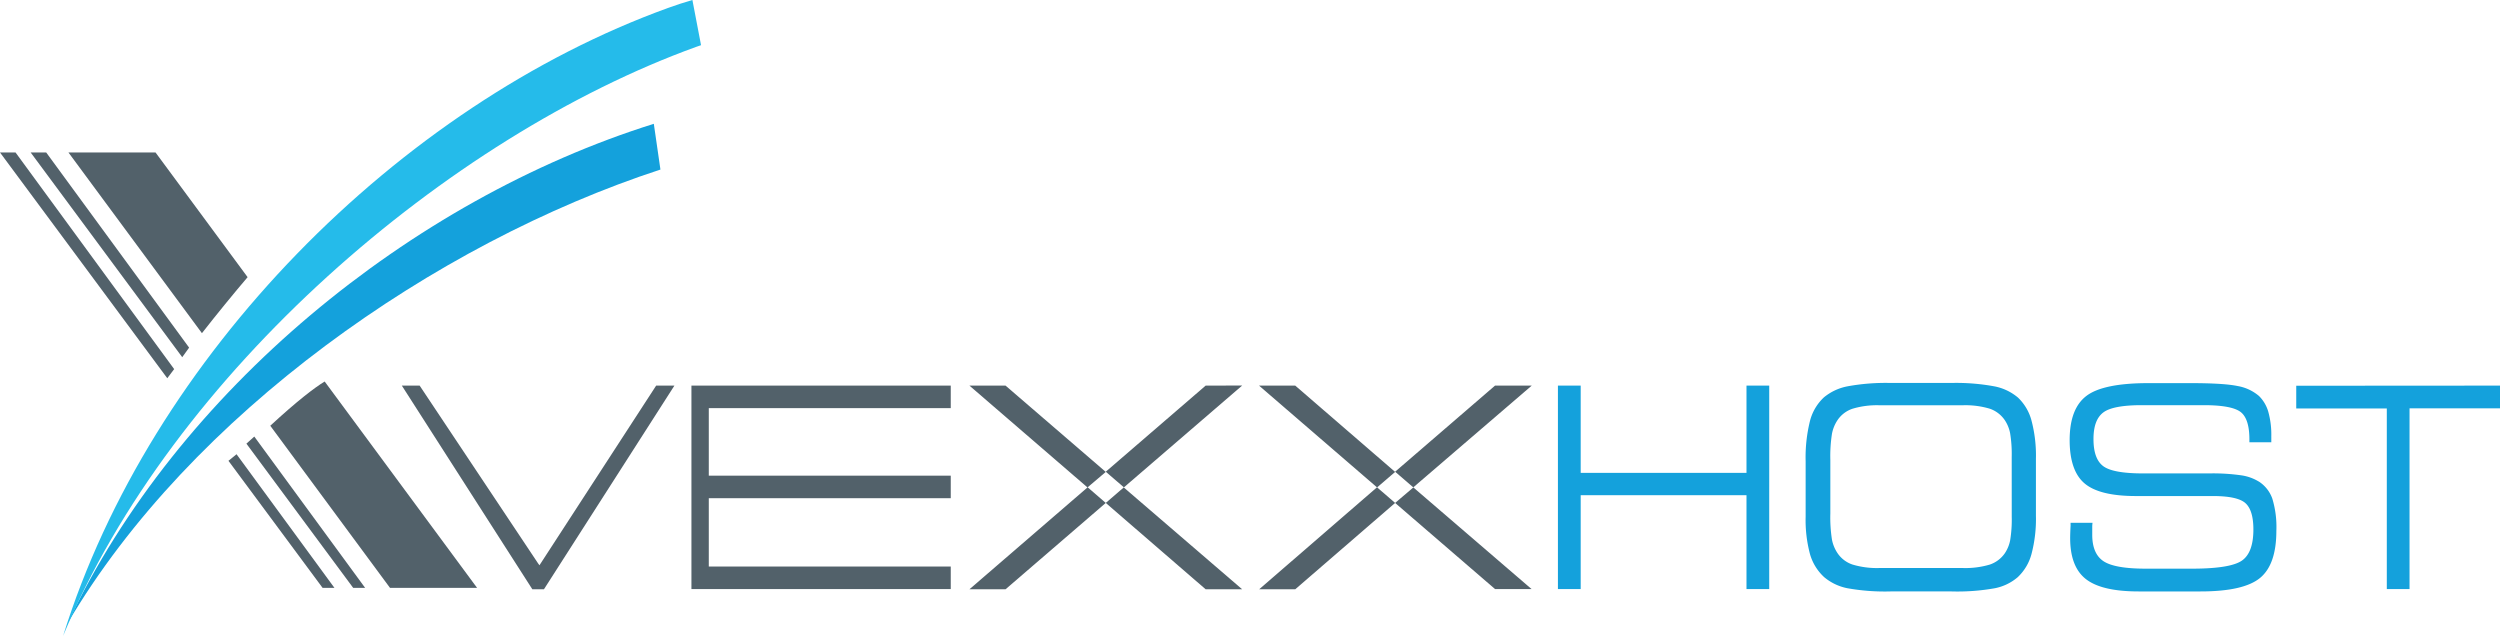<?xml version="1.0" encoding="UTF-8"?> <svg xmlns="http://www.w3.org/2000/svg" viewBox="0 0 725.74 184.59"><defs><style>.a{fill:#14a1dc;}.b{fill:#52616a;}.c{fill:#25bbea;}</style></defs><title>VEXXHOST_logo_landscape</title><path class="a" d="M507,137.27H458.87V111.94h-6.61V171h6.61V143.75H507V171h6.6V111.94H507Zm78.72-21.93a15,15,0,0,0-6.69-3.17,60.89,60.89,0,0,0-12.5-1H548.76a61.31,61.31,0,0,0-12.55,1,15.25,15.25,0,0,0-6.72,3.17,14.13,14.13,0,0,0-4.06,6.86,43.79,43.79,0,0,0-1.26,11.73V150a38.27,38.27,0,0,0,1.27,10.88,14.43,14.43,0,0,0,4.13,6.68,15,15,0,0,0,6.66,3.19,61.65,61.65,0,0,0,12.61.94h17.7a61.5,61.5,0,0,0,12.62-.94,14.46,14.46,0,0,0,6.57-3.19,14.24,14.24,0,0,0,4-6.71,40,40,0,0,0,1.29-11.2V133.22a39.83,39.83,0,0,0-1.29-11.16A14.23,14.23,0,0,0,585.73,115.34ZM584,150a37.35,37.35,0,0,1-.46,6.85A10.34,10.34,0,0,1,582,160.6a8.67,8.67,0,0,1-4.36,3.29,24.73,24.73,0,0,1-7.94,1h-24a24.69,24.69,0,0,1-7.91-1,8.48,8.48,0,0,1-4.35-3.29,10.73,10.73,0,0,1-1.63-3.95,41.85,41.85,0,0,1-.47-7.6V133.54a41.85,41.85,0,0,1,.47-7.6,10.73,10.73,0,0,1,1.63-4,8.48,8.48,0,0,1,4.35-3.29,24.65,24.65,0,0,1,7.91-1h24a24.69,24.69,0,0,1,7.94,1A8.67,8.67,0,0,1,582,122a10.31,10.31,0,0,1,1.53,3.77,37.25,37.25,0,0,1,.46,6.86Zm71.74-10.19a13.36,13.36,0,0,0-5.07-1.82,58.7,58.7,0,0,0-9.4-.56H622.14q-8.83,0-11.62-2.14c-1.86-1.42-2.79-4-2.79-7.84s1-6.33,2.87-7.73,5.61-2.1,11.1-2.1h18.14c5.41,0,8.95.69,10.63,2s2.52,4,2.52,7.86v.91h6.36v-1.7a24.8,24.8,0,0,0-.87-7.14,10.47,10.47,0,0,0-2.7-4.59,12.92,12.92,0,0,0-6.23-2.9q-4-.84-13.83-.84h-12q-13.11,0-18,3.68t-4.91,12.81q0,8.94,4.32,12.61T620,144h22.41q7.14,0,9.44,2.07t2.3,7.64q0,6.67-3.29,9t-14.15,2.37H622.89q-9,0-12.26-2.17t-3.26-7.68c0-.42,0-1.2,0-2.33,0-.47.05-.85.08-1.14h-6.36a3.73,3.73,0,0,0,0,.67c-.09,1.77-.13,3-.13,3.77,0,5.54,1.51,9.51,4.56,11.9s8.14,3.59,15.28,3.59h18q12.48,0,17.25-3.89t4.77-13.72a28.39,28.39,0,0,0-1.18-9.35A9.77,9.77,0,0,0,655.7,139.77Zm10.85-27.83v6.6h26.29V171h6.6V118.54h26.3v-6.6Z"></path><path class="b" d="M156.6,164.1l-.39-.54-34.39-51.62h-5.17l37.89,59.13h3.36l37.88-59.13h-5.3Zm44.12,6.9H276v-6.54H205.76V144.63H276v-6.54H205.76V118.48H276v-6.54H200.72Zm91.18-59.06H281.42l34.27,29.56L321,137Zm-10.48,59.13H291.9L321,146l-5.26-4.54ZM350,111.94l-29,25,5.27,4.54,34.33-29.56Zm0,59.13h10.6L326.22,141.5,321,146Zm26-59.13H365.49l34.27,29.56L405,137Zm68.66,0H434l-29,25,5.27,4.54Zm-79.13,59.13H376L405,146l-5.26-4.54ZM405,146l29,25h10.6L410.29,141.5Z"></path><path class="a" d="M189.8,35.94C119,58.16,51.47,113.59,19.69,180.8,55.35,120.33,126,70.71,191.72,49.22Z"></path><path class="c" d="M201,0c-2.36.69-4.72,1.45-7.08,2.31C115.76,30.61,43.6,103.38,18.32,184.59,50,108.21,130.1,39.68,202.06,13.62c.48-.18,1-.34,1.45-.5Z"></path><path class="b" d="M0,44.26,48.56,109.8l2-2.65L4.51,44.26Zm68.67,87.6-2.35,1.91,27.33,36.89h3.44Z"></path><path class="b" d="M73.82,126.73c-.79.7-1.55,1.39-2.29,2.06l31,41.87H106ZM8.9,44.26l44,59.43c.64-.92,1.3-1.84,2-2.77L13.41,44.26Z"></path><path class="b" d="M19.87,44.26,58.62,96.72C62.78,91.39,68,85,71.88,80.46L45.15,44.26Zm74.38,66.49h0c-3,1.83-8,5.65-15.79,12.84l34.76,47.07H138.5Z"></path></svg> 